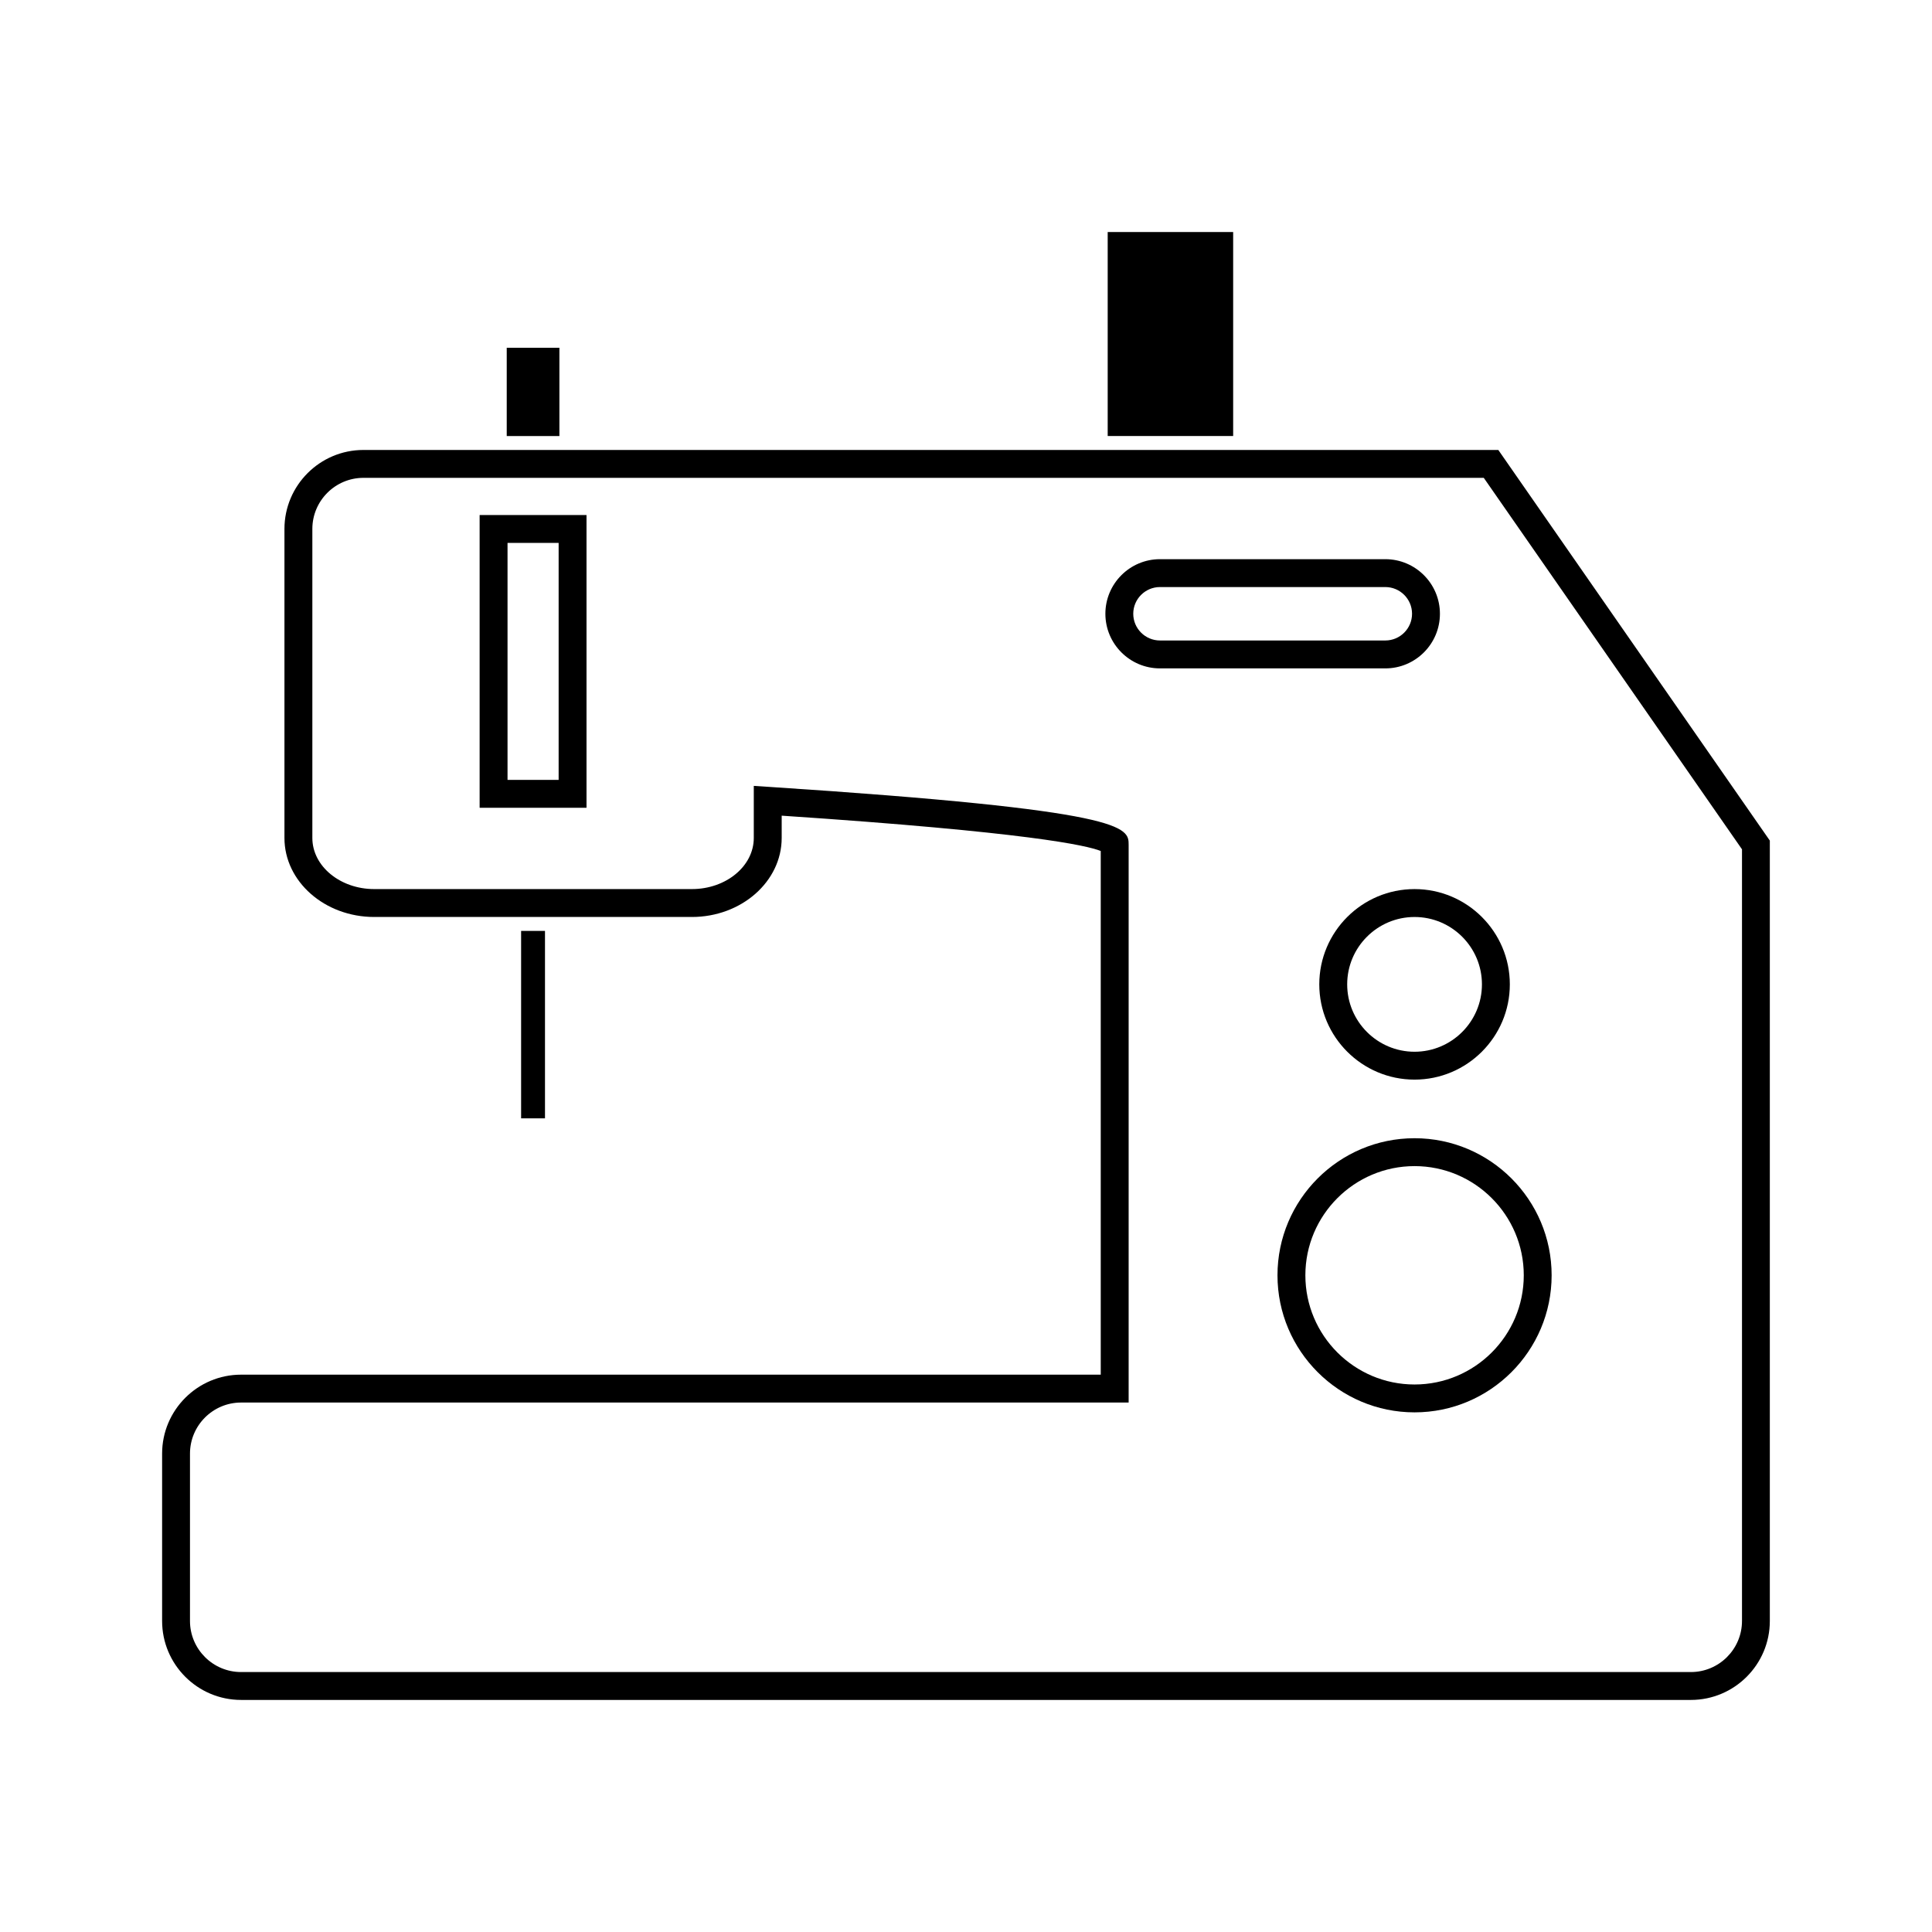 <?xml version="1.0" encoding="UTF-8"?>
<!-- The Best Svg Icon site in the world: iconSvg.co, Visit us! https://iconsvg.co -->
<svg fill="#000000" width="800px" height="800px" version="1.1" viewBox="144 144 512 512" xmlns="http://www.w3.org/2000/svg">
 <g>
  <path d="m592.1 594.5h-384.21c-11.543 0-20.93-9.391-20.93-20.934v-44.336c0-11.539 9.387-20.93 20.93-20.93h227.82l-0.004-138.78c-3.652-1.465-19.156-4.992-84.551-9.359v5.91c0 11.547-10.676 20.938-23.797 20.938h-84.188c-13.121 0-23.789-9.395-23.789-20.938v-81.891c0-11.547 9.391-20.934 20.938-20.934h300.75l71.953 103.52v206.81c0.008 11.535-9.383 20.926-20.926 20.926zm-384.21-78.812c-7.465 0-13.543 6.074-13.543 13.543v44.336c0 7.465 6.07 13.543 13.543 13.543h384.21c7.465 0 13.547-6.074 13.547-13.543v-204.49l-68.434-98.445h-296.89c-7.473 0-13.547 6.074-13.547 13.543v81.891c0 7.473 7.356 13.547 16.398 13.547h84.191c9.043 0 16.395-6.074 16.395-13.547v-13.801l3.934 0.258c95.406 6.231 95.406 10.68 95.406 15.395v147.77z"/>
  <path d="m282.1 390.7h6.328v49.672h-6.328z"/>
  <path d="m299.43 358.07h-28.324v-77.582h28.324zm-20.93-7.391h13.543v-62.805h-13.543z"/>
  <path d="m278.29 236.16h13.957v23.398h-13.957z"/>
  <path d="m437.55 205.49h33.25v54.059h-33.25z"/>
  <path d="m511.13 321.13h-59.727c-7.977 0-14.465-6.492-14.465-14.473 0-7.977 6.488-14.469 14.465-14.469h59.723c7.981 0 14.469 6.492 14.469 14.469 0.004 7.981-6.484 14.473-14.465 14.473zm-59.727-21.555c-3.898 0-7.078 3.176-7.078 7.078 0 3.906 3.18 7.082 7.078 7.082h59.723c3.906 0 7.082-3.18 7.082-7.082 0-3.906-3.18-7.078-7.082-7.078z"/>
  <path d="m518.87 430.11c-13.922 0-25.246-11.324-25.246-25.246s11.324-25.246 25.246-25.246c13.926 0 25.25 11.324 25.25 25.246s-11.328 25.246-25.25 25.246zm0-43.098c-9.84 0-17.852 8.004-17.852 17.855 0 9.844 8.012 17.855 17.852 17.855 9.848 0 17.859-8.012 17.859-17.855 0-9.852-8.008-17.855-17.859-17.855z"/>
  <path d="m518.87 518.29c-20.027 0-36.324-16.293-36.324-36.324s16.297-36.324 36.324-36.324c20.043 0 36.328 16.293 36.328 36.324s-16.293 36.324-36.328 36.324zm0-65.258c-15.949 0-28.934 12.977-28.934 28.934 0 15.961 12.984 28.938 28.934 28.938 15.961 0 28.945-12.977 28.945-28.938 0-15.953-12.984-28.934-28.945-28.934z"/>
 </g>
</svg>
